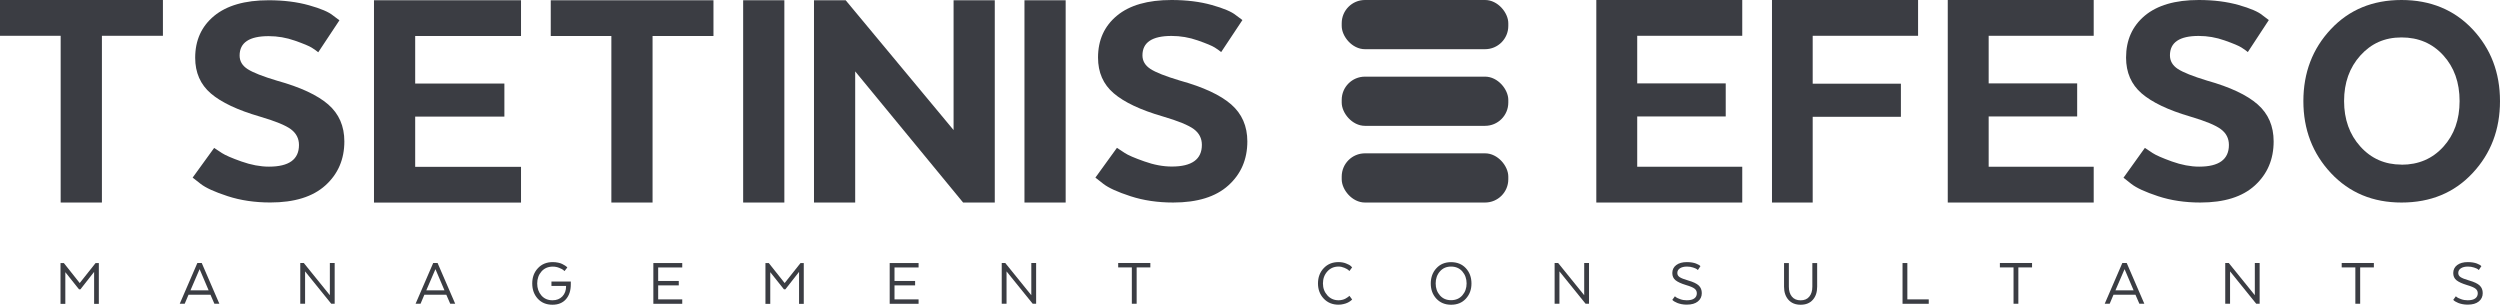 <?xml version="1.0" encoding="UTF-8"?>
<svg id="uuid-bfa07b0d-9327-4906-8352-9a43f8a41c35" xmlns="http://www.w3.org/2000/svg" viewBox="0 0 503.63 61.39">
  <g id="uuid-929dd318-205f-426c-8d9d-f0305622d9e2">
    <path d="M0,7.21V0h32.82v7.21h-12.29v33.59h-8.31V7.21H0Z" style="fill: #3b3d43;"/>
    <path d="M38.8,35.79l4.34-5.99c.39.26.92.61,1.58,1.04.66.43,1.96,1,3.91,1.69s3.8,1.04,5.55,1.04c4.03,0,6.05-1.45,6.05-4.36,0-1.3-.54-2.35-1.61-3.16-1.07-.8-3.17-1.66-6.28-2.57-4.47-1.3-7.76-2.85-9.86-4.65-2.1-1.8-3.16-4.2-3.16-7.19,0-3.52,1.27-6.32,3.81-8.43C45.68,1.11,49.34.05,54.12.05c3.02,0,5.73.34,8.12,1.01,2.39.67,4,1.36,4.83,2.05l1.31.98-4.27,6.44c-.31-.26-.73-.56-1.28-.91-.55-.35-1.69-.82-3.42-1.43-1.73-.61-3.49-.91-5.29-.91-3.9,0-5.85,1.3-5.85,3.91,0,1.13.54,2.04,1.61,2.73s3.06,1.48,5.95,2.34c4.69,1.3,8.12,2.9,10.29,4.78,2.17,1.89,3.25,4.37,3.25,7.45,0,3.6-1.27,6.55-3.81,8.85-2.54,2.3-6.24,3.45-11.11,3.45-3.11,0-5.97-.42-8.58-1.27-2.61-.85-4.44-1.68-5.49-2.51l-1.58-1.24-0.0.02Z" style="fill: #3b3d43;"/>
    <path d="M101.61,16.83v6.66h-17.97v10.12h21.32v7.2h-29.62V.05h29.62v7.2h-21.32v9.58h17.97Z" style="fill: #3b3d43;"/>
    <path d="M110.95,7.25V.05h32.78v7.2h-12.27v33.55h-8.3V7.25s-12.21,0-12.21,0Z" style="fill: #3b3d43;"/>
    <path d="M158.01.05v40.75h-8.3V.05h8.3Z" style="fill: #3b3d43;"/>
    <path d="M200.4.05v40.75h-6.38l-21.74-26.42v26.42h-8.3V.05h6.38l21.74,26.15V.05h8.3Z" style="fill: #3b3d43;"/>
    <path d="M214.68.05v40.75h-8.3V.05h8.3Z" style="fill: #3b3d43;"/>
    <path d="M220.67,35.78l4.34-6c.39.26.92.61,1.58,1.04.66.44,1.96,1,3.92,1.69,1.95.7,3.81,1.04,5.56,1.04,4.04,0,6.05-1.46,6.05-4.37,0-1.3-.54-2.36-1.61-3.16-1.08-.8-3.17-1.66-6.28-2.57-4.48-1.3-7.77-2.86-9.87-4.66-2.11-1.8-3.16-4.2-3.16-7.2,0-3.52,1.27-6.33,3.82-8.44,2.54-2.1,6.2-3.15,10.98-3.15,3.03,0,5.74.34,8.13,1.01,2.39.67,4,1.36,4.84,2.05l1.32.98-4.28,6.45c-.31-.26-.74-.56-1.28-.91-.55-.35-1.69-.82-3.42-1.43-1.73-.61-3.5-.91-5.3-.91-3.91,0-5.86,1.3-5.86,3.91,0,1.13.54,2.04,1.61,2.74s3.06,1.48,5.96,2.35c4.69,1.3,8.13,2.9,10.3,4.79s3.26,4.38,3.26,7.46c0,3.61-1.27,6.56-3.82,8.86-2.54,2.3-6.25,3.45-11.12,3.45-3.12,0-5.98-.42-8.59-1.27-2.61-.85-4.44-1.68-5.5-2.51l-1.58-1.24h-0Z" style="fill: #3b3d43;"/>
    <polygon points="347.65 16.8 347.65 23.46 329.82 23.46 329.82 33.59 350.98 33.59 350.98 40.8 321.58 40.8 321.58 0 350.98 0 350.98 7.21 329.82 7.21 329.82 16.8 347.65 16.8 347.65 16.8 347.65 16.8" style="fill: #3b3d43; fill-rule: evenodd;"/>
    <polygon points="418.45 16.8 418.45 23.46 400.62 23.46 400.62 33.59 421.78 33.59 421.78 40.8 392.38 40.8 392.38 0 421.78 0 421.78 7.21 400.62 7.21 400.62 16.8 418.45 16.8 418.45 16.8 418.45 16.8" style="fill: #3b3d43; fill-rule: evenodd;"/>
    <polygon points="382.94 16.86 382.94 23.53 365.17 23.53 365.17 40.8 356.97 40.8 356.97 0 386.4 0 386.4 7.21 365.17 7.21 365.17 16.86 382.94 16.86 382.94 16.86 382.94 16.86" style="fill: #3b3d43; fill-rule: evenodd;"/>
    <path d="M427.79,35.79l4.3-6c.39.26.91.61,1.56,1.04s1.94,1,3.88,1.7c1.93.69,3.77,1.04,5.5,1.04,3.99,0,5.99-1.46,5.99-4.37,0-1.3-.53-2.36-1.6-3.16-1.06-.8-3.14-1.67-6.22-2.57-4.43-1.3-7.68-2.86-9.77-4.66-2.08-1.8-3.13-4.21-3.13-7.21,0-3.52,1.26-6.33,3.77-8.44,2.52-2.1,6.14-3.16,10.87-3.16,3,0,5.68.34,8.04,1.01,2.36.67,3.96,1.36,4.78,2.05l1.3.98-4.23,6.45c-.3-.26-.72-.56-1.27-.91-.54-.35-1.67-.82-3.39-1.43-1.72-.61-3.46-.91-5.24-.91-3.86,0-5.79,1.3-5.79,3.91,0,1.13.53,2.04,1.59,2.74,1.06.69,3.03,1.48,5.89,2.35,4.64,1.3,8.04,2.9,10.19,4.79s3.22,4.38,3.22,7.46c0,3.61-1.26,6.56-3.77,8.86-2.52,2.31-6.19,3.45-11,3.45-3.08,0-5.92-.42-8.5-1.27-2.58-.85-4.39-1.68-5.44-2.51l-1.56-1.24h.02l.01.01Z" style="fill: #3b3d43; fill-rule: evenodd;"/>
    <path d="M483.79,40.8c-5.77,0-10.5-1.97-14.21-5.92-3.7-3.95-5.56-8.79-5.56-14.51s1.84-10.55,5.53-14.48c3.68-3.93,8.43-5.89,14.24-5.89s10.62,1.97,14.31,5.89c3.69,3.93,5.53,8.75,5.53,14.48s-1.84,10.57-5.53,14.51c-3.69,3.95-8.46,5.92-14.31,5.92v0ZM483.79,33.18c3.43,0,6.23-1.2,8.42-3.61s3.28-5.47,3.28-9.21-1.09-6.8-3.28-9.21-5-3.61-8.42-3.61-6.1,1.22-8.29,3.64c-2.19,2.43-3.28,5.49-3.28,9.17s1.09,6.75,3.28,9.17c2.19,2.43,4.95,3.64,8.29,3.64h0v.02Z" style="fill: #3b3d43; fill-rule: evenodd;"/>
    <rect x="270.29" width="33.56" height="9.91" rx="4.68" ry="4.68" style="fill: #3b3d43;"/>
    <rect x="270.29" y="15.44" width="33.56" height="9.91" rx="4.68" ry="4.68" style="fill: #3b3d43;"/>
    <rect x="270.29" y="30.89" width="33.56" height="9.91" rx="4.68" ry="4.68" style="fill: #3b3d43;"/>
    <path d="M18.96,61.2v-6.43l-2.76,3.52h-.28l-2.76-3.46v6.38h-.97v-8.21h.68l3.19,4.02,3.19-4.02h.66v8.21h-.95v-.01Z" style="fill: #3b3d43;"/>
    <path d="M40.64,52.98l3.55,8.21h-1l-.79-1.82h-4.42l-.77,1.82h-1l3.55-8.21h.88ZM40.21,54.22l-1.84,4.27h3.66l-1.82-4.27Z" style="fill: #3b3d43;"/>
    <path d="M67.42,52.98v8.21h-.69l-5.27-6.52v6.52h-.97v-8.21h.71l5.25,6.49v-6.49s.97,0,.97-0Z" style="fill: #3b3d43;"/>
    <path d="M88.15,52.98l3.55,8.21h-1l-.79-1.82h-4.42l-.77,1.82h-1l3.55-8.21h.88ZM87.72,54.22l-1.84,4.27h3.66s-1.82-4.27-1.82-4.27Z" style="fill: #3b3d43;"/>
    <path d="M114.02,57.65v-.05h-2.93v-.89h3.9v.57c0,1.26-.33,2.26-.98,3s-1.56,1.11-2.72,1.11c-1.23,0-2.22-.41-2.96-1.22s-1.11-1.83-1.11-3.07.38-2.26,1.14-3.07c.76-.82,1.76-1.23,2.99-1.23.38,0,.74.04,1.08.11.34.07.62.16.83.27.21.1.4.21.57.32s.29.2.36.27l.1.11-.57.73c-.06-.06-.16-.15-.28-.25-.12-.1-.38-.23-.79-.4-.41-.17-.84-.25-1.29-.25-.95,0-1.71.33-2.28.98-.57.65-.86,1.46-.86,2.42s.28,1.76.84,2.41,1.31.97,2.25.97c.82,0,1.48-.26,1.98-.78s.75-1.2.75-2.05l-.02-.01Z" style="fill: #3b3d43;"/>
    <path d="M136.74,56.6v.89h-4.15v2.82h4.85v.89h-5.82v-8.21h5.82v.89h-4.85v2.72h4.15Z" style="fill: #3b3d43;"/>
    <path d="M160.97,61.2v-6.43l-2.76,3.52h-.28l-2.76-3.46v6.38h-.97v-8.21h.68l3.19,4.02,3.19-4.02h.66v8.21h-.95l-0-.01Z" style="fill: #3b3d43;"/>
    <path d="M184.35,56.6v.89h-4.15v2.82h4.85v.89h-5.82v-8.21h5.82v.89h-4.85v2.72h4.15Z" style="fill: #3b3d43;"/>
    <path d="M208.73,52.98v8.21h-.69l-5.27-6.52v6.52h-.97v-8.21h.71l5.25,6.49v-6.49s.97,0,.97-0Z" style="fill: #3b3d43;"/>
    <path d="M225.26,53.87v-.89h6.48v.89h-2.76v7.32h-.97v-7.32h-2.75Z" style="fill: #3b3d43;"/>
    <path d="M271.84,59.59l.55.74s-.06.07-.11.12-.15.13-.32.25-.35.22-.55.31-.45.18-.77.25c-.32.08-.65.12-1,.12-1.22,0-2.21-.41-2.98-1.23-.77-.82-1.15-1.84-1.15-3.05s.38-2.26,1.15-3.07c.77-.82,1.76-1.23,2.98-1.23.55,0,1.06.09,1.52.27s.78.35.97.53l.26.26-.55.74c-.06-.06-.15-.15-.27-.25s-.36-.23-.74-.4c-.38-.16-.77-.25-1.17-.25-.92,0-1.68.33-2.27.99s-.88,1.46-.88,2.41.3,1.74.89,2.4c.59.66,1.35.99,2.26.99.25,0,.5-.03.74-.09s.45-.13.61-.22c.17-.09.31-.18.44-.27s.23-.16.29-.22l.1-.1-0-0Z" style="fill: #3b3d43;"/>
    <path d="M292.32,61.39c-1.22,0-2.2-.41-2.96-1.22-.76-.82-1.13-1.84-1.13-3.06s.38-2.26,1.13-3.07c.75-.82,1.74-1.23,2.96-1.23s2.23.41,2.98,1.22,1.13,1.84,1.13,3.08-.38,2.24-1.13,3.06-1.74,1.22-2.98,1.22ZM292.32,60.47c.94,0,1.7-.32,2.27-.97.57-.65.86-1.45.86-2.4s-.29-1.76-.86-2.42c-.57-.65-1.33-.98-2.27-.98s-1.68.33-2.25.98c-.57.65-.85,1.46-.85,2.42s.28,1.75.85,2.4,1.31.97,2.25.97Z" style="fill: #3b3d43;"/>
    <path d="M320.11,52.98v8.21h-.69l-5.27-6.52v6.52h-.97v-8.21h.71l5.25,6.49v-6.49s.97,0,.97-0Z" style="fill: #3b3d43;"/>
    <path d="M336.88,60.42l.53-.73c.06.05.16.13.28.22s.38.21.79.36.84.22,1.31.22c.69,0,1.2-.12,1.54-.38.34-.25.5-.6.5-1.03,0-.38-.15-.69-.46-.93-.3-.24-.88-.48-1.73-.73-.99-.3-1.69-.63-2.12-.98-.42-.35-.63-.83-.63-1.43,0-.67.26-1.21.79-1.61s1.24-.6,2.16-.6c.36,0,.7.03,1.02.08.32.06.58.12.78.2s.37.16.52.24.25.15.3.21l.1.08-.52.79c-.06-.05-.14-.12-.24-.2-.11-.08-.35-.18-.73-.31s-.79-.19-1.22-.19c-.58,0-1.05.11-1.41.34s-.54.55-.54.96c0,.34.15.61.46.82s.88.44,1.72.68c1.02.29,1.74.63,2.14,1.02.41.39.61.9.61,1.53,0,.69-.26,1.25-.79,1.68s-1.27.64-2.24.64c-.38,0-.73-.03-1.07-.1s-.61-.15-.83-.24-.41-.19-.57-.28-.27-.18-.34-.25l-.11-.1v.02Z" style="fill: #3b3d43;"/>
    <path d="M362.73,61.39c-1.03,0-1.85-.33-2.44-.99s-.89-1.54-.89-2.63v-4.78h.97v4.78c0,.82.2,1.48.61,1.98.41.5.99.75,1.76.75s1.35-.25,1.75-.75c.41-.5.61-1.16.61-1.98v-4.78h.97v4.78c0,1.1-.29,1.97-.88,2.63-.58.66-1.4.99-2.45.99h-.01Z" style="fill: #3b3d43;"/>
    <path d="M388.55,61.2h-5.28v-8.21h.97v7.32h4.31v.89Z" style="fill: #3b3d43;"/>
    <path d="M402.88,53.87v-.89h6.48v.89h-2.76v7.32h-.97v-7.32h-2.75Z" style="fill: #3b3d43;"/>
    <path d="M428.43,52.98l3.55,8.21h-1l-.79-1.82h-4.42l-.77,1.82h-1l3.55-8.21h.88ZM428,54.22l-1.84,4.27h3.66l-1.82-4.27Z" style="fill: #3b3d43;"/>
    <path d="M455.21,52.98v8.21h-.69l-5.27-6.52v6.52h-.97v-8.21h.71l5.25,6.49v-6.49s.97,0,.97-0Z" style="fill: #3b3d43;"/>
    <path d="M471.74,53.87v-.89h6.48v.89h-2.76v7.32h-.97v-7.32h-2.75Z" style="fill: #3b3d43;"/>
    <path d="M494.2,60.42l.53-.73c.06.05.16.13.28.22s.38.21.79.36.84.22,1.31.22c.69,0,1.2-.12,1.54-.38.34-.25.5-.6.5-1.03,0-.38-.15-.69-.46-.93-.3-.24-.88-.48-1.73-.73-.99-.3-1.69-.63-2.12-.98-.42-.35-.63-.83-.63-1.43,0-.67.26-1.21.79-1.61s1.24-.6,2.16-.6c.36,0,.7.03,1.02.08.32.06.58.12.78.2s.37.16.52.24.25.15.3.21l.1.08-.52.79c-.06-.05-.14-.12-.24-.2-.11-.08-.35-.18-.73-.31s-.79-.19-1.22-.19c-.58,0-1.05.11-1.41.34s-.54.55-.54.96c0,.34.15.61.46.82s.88.44,1.72.68c1.02.29,1.74.63,2.14,1.02.41.39.61.9.61,1.53,0,.69-.26,1.25-.79,1.68s-1.27.64-2.24.64c-.38,0-.73-.03-1.07-.1s-.61-.15-.83-.24-.41-.19-.57-.28-.27-.18-.34-.25l-.11-.1v.02Z" style="fill: #3b3d43;"/>
  </g>
</svg>